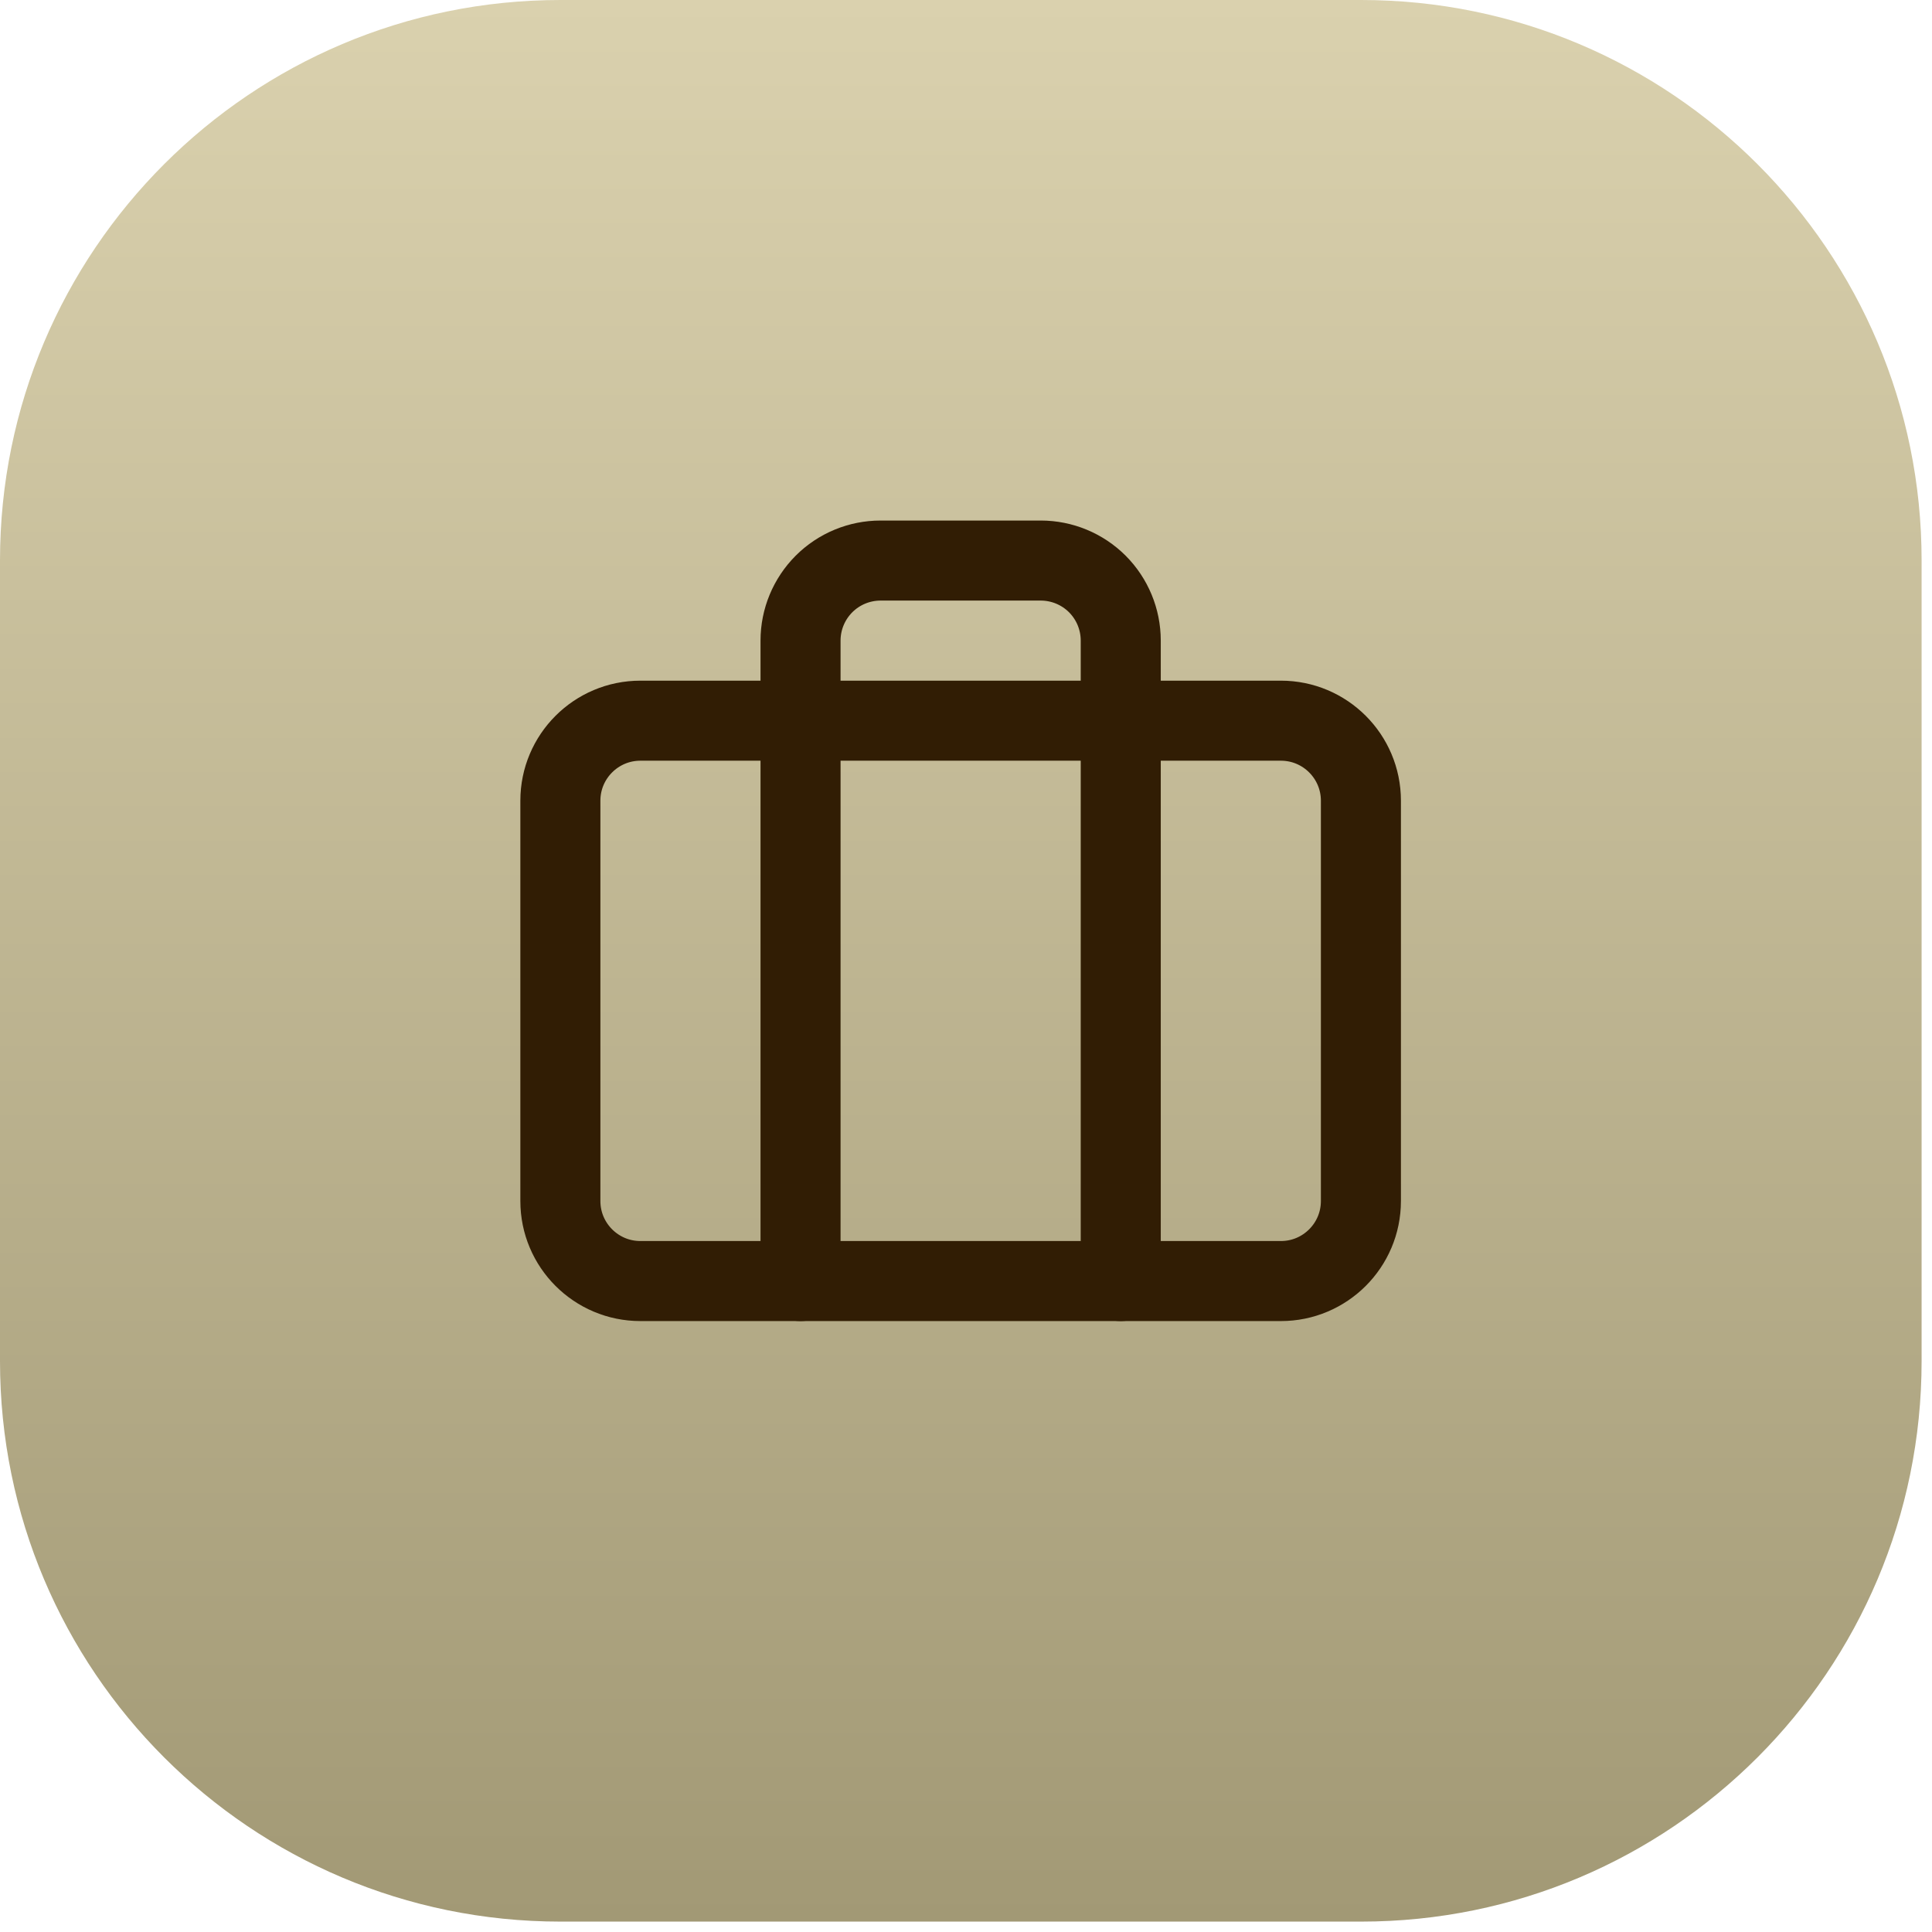 <?xml version="1.0" encoding="utf-8"?>
<svg xmlns="http://www.w3.org/2000/svg" fill="none" height="100%" overflow="visible" preserveAspectRatio="none" style="display: block;" viewBox="0 0 42 42" width="100%">
<g id="Container">
<path d="M0 12.184C0 5.455 5.455 0 12.184 0H29.59C36.319 0 41.774 5.455 41.774 12.184V29.59C41.774 36.319 36.319 41.774 29.59 41.774H12.184C5.455 41.774 0 36.319 0 29.59V12.184Z" fill="url(#paint0_linear_0_20)"/>
<g id="Icon">
<path d="M24.364 27.849V13.926C24.364 13.464 24.181 13.022 23.855 12.695C23.528 12.369 23.086 12.186 22.624 12.186H19.143C18.682 12.186 18.239 12.369 17.913 12.695C17.587 13.022 17.403 13.464 17.403 13.926V27.849" id="Vector" stroke="#311D04" stroke-linecap="round" stroke-width="1.74"/>
<path d="M27.845 15.667H13.922C12.961 15.667 12.182 16.446 12.182 17.407V26.109C12.182 27.07 12.961 27.849 13.922 27.849H27.845C28.806 27.849 29.585 27.07 29.585 26.109V17.407C29.585 16.446 28.806 15.667 27.845 15.667Z" id="Vector_2" stroke="#311D04" stroke-linecap="round" stroke-width="1.74"/>
</g>
</g>
<defs>
<linearGradient gradientUnits="userSpaceOnUse" id="paint0_linear_0_20" x1="20.887" x2="20.887" y1="0" y2="41.774">
<stop stop-color="#DAD1AE"/>
<stop offset="1" stop-color="#A29975"/>
</linearGradient>
</defs>
</svg>